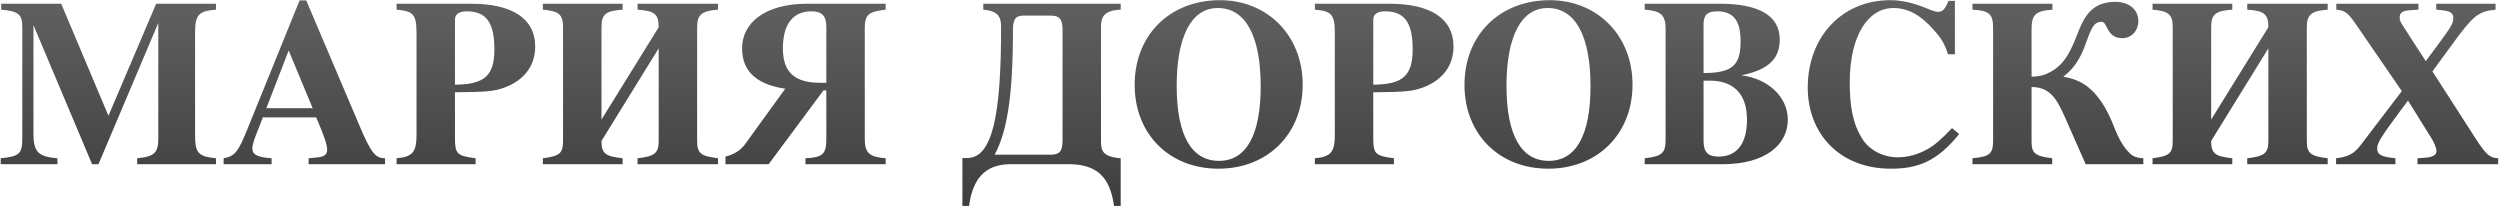 <?xml version="1.0" encoding="UTF-8"?> <svg xmlns="http://www.w3.org/2000/svg" width="1142" height="95" viewBox="0 0 1142 95" fill="none"> <path d="M72.309 10.492L44.988 75H42.061L15.282 11.468V61.014C15.282 69.254 17.342 71.639 26.232 72.29V75H0.321V72.29C8.777 71.422 10.186 70.338 10.186 63.291V12.444C10.186 6.589 8.452 5.072 0.537 4.421V1.711H27.967L49.541 52.883L71.333 1.711H98.654V4.421C90.74 4.963 89.113 6.806 89.113 14.938V61.34C89.113 69.254 89.981 71.531 98.654 72.29V75H62.66V72.29C70.791 71.531 72.309 69.579 72.309 63.183V10.492ZM175.883 72.29V75H140.973V72.29L144.442 71.964C148.02 71.639 149.429 70.772 149.429 68.387C149.429 66.001 148.128 62.207 144.442 53.642H120.048L118.639 57.328C117.338 60.689 115.278 65.243 115.278 67.844C115.278 70.663 117.663 71.856 124.06 72.29V75H102.16V72.29C107.147 71.422 108.773 69.471 112.893 59.28L136.853 0.193H139.889L163.957 56.786C169.486 69.904 171.438 72.29 175.883 72.29ZM121.675 49.414H142.816L131.866 23.069L121.675 49.414ZM207.831 42.15V62.966C207.831 70.23 208.698 71.205 217.263 72.29V75H181.16V72.29C183.22 72.073 184.847 71.856 186.039 71.314C189.617 69.904 190.267 66.869 190.267 61.34V15.046C190.267 6.589 188.749 5.072 181.16 4.421V1.711H215.311C233.417 1.711 244.475 8.107 244.475 21.334C244.475 30.007 239.488 36.621 230.49 39.982C225.828 41.716 222.142 42.041 207.831 42.15ZM207.831 8.975V38.681C221.383 38.572 225.828 34.561 225.828 22.527C225.828 10.492 222.25 5.18 213.252 5.18C209.674 5.18 207.831 6.481 207.831 8.975ZM300.887 22.093L274.759 64.375C274.759 70.121 276.494 71.422 284.408 72.29V75H247.98V72.29C255.569 71.314 257.196 70.121 257.196 64.375V12.444C257.196 6.481 255.244 5.072 247.98 4.421V1.711H284.408V4.421C276.819 4.963 274.759 6.373 274.759 12.444V54.618L300.887 12.444C300.887 6.264 298.827 4.963 291.238 4.421V1.711H327.991V4.421C320.619 4.963 318.451 6.589 318.451 12.444V64.375C318.451 70.121 320.185 71.314 327.991 72.29V75H291.238V72.29C299.153 71.422 300.887 69.904 300.887 64.375V22.093ZM342.445 62.966L358.708 40.524C346.89 38.789 338.976 33.477 338.976 22.093C338.976 10.492 349.384 1.711 368.682 1.711H404.568V4.421C396.654 5.288 395.027 6.806 395.027 12.878V63.508C395.027 69.904 397.196 71.748 404.568 72.29V75H367.923V72.29C376.163 71.964 377.464 70.013 377.464 63.508V41.283H376.163L351.119 75H331.387V71.531C338.434 69.688 339.952 66.327 342.445 62.966ZM377.464 37.813V12.335C377.464 7.131 375.404 5.18 370.634 5.18C362.177 5.18 357.624 11.143 357.624 22.093C357.624 33.151 363.153 37.813 374.645 37.813H377.464ZM488.084 75H461.63C449.596 75 444.284 82.156 442.658 94.081H439.622V72.181H441.79C453.499 72.181 457.294 52.124 457.294 12.769C457.294 8.432 456.752 5.072 449.163 4.421V1.711H511.935V4.421C503.696 4.746 502.937 8.324 502.937 12.661V64.592C502.937 68.82 503.696 71.639 511.935 72.29V94.081H508.9C507.057 81.18 501.419 75 488.084 75ZM454.366 70.663H479.519C483.314 70.663 485.373 69.904 485.373 64.267V13.853C485.373 9.408 484.506 7.131 479.953 7.131H467.376C463.582 7.131 462.715 9.3 462.715 13.853C462.715 45.186 459.787 60.472 454.366 70.663ZM557.236 0.084C579.028 0.084 595.074 16.238 595.074 38.681C595.074 61.231 579.028 77.06 556.586 77.06C534.144 77.06 518.315 61.231 518.315 38.789C518.315 15.696 534.686 0.084 557.236 0.084ZM556.261 3.662C544.335 3.662 537.505 16.455 537.505 39.223C537.505 62.099 544.443 73.482 556.803 73.482C569.271 73.482 575.884 61.773 575.884 39.44C575.884 16.347 568.945 3.662 556.261 3.662ZM627.308 42.15V62.966C627.308 70.23 628.175 71.205 636.74 72.29V75H600.638V72.29C602.698 72.073 604.324 71.856 605.516 71.314C609.094 69.904 609.745 66.869 609.745 61.34V15.046C609.745 6.589 608.227 5.072 600.638 4.421V1.711H634.789C652.894 1.711 663.953 8.107 663.953 21.334C663.953 30.007 658.965 36.621 649.967 39.982C645.305 41.716 641.619 42.041 627.308 42.15ZM627.308 8.975V38.681C640.86 38.572 645.305 34.561 645.305 22.527C645.305 10.492 641.727 5.18 632.729 5.18C629.151 5.18 627.308 6.481 627.308 8.975ZM707.897 0.084C729.688 0.084 745.734 16.238 745.734 38.681C745.734 61.231 729.688 77.06 707.246 77.06C684.804 77.06 668.975 61.231 668.975 38.789C668.975 15.696 685.346 0.084 707.897 0.084ZM706.921 3.662C694.995 3.662 688.165 16.455 688.165 39.223C688.165 62.099 695.104 73.482 707.463 73.482C719.931 73.482 726.544 61.773 726.544 39.44C726.544 16.347 719.606 3.662 706.921 3.662ZM751.298 1.711H785.666C803.121 1.711 812.987 6.915 812.987 18.081C812.987 26.321 808.433 31.742 795.749 34.344V34.452C807.674 35.97 816.673 44.318 816.673 54.618C816.673 66.218 806.265 75 786.967 75H751.298V72.29C759.212 71.422 760.839 69.904 760.839 63.833V13.203C760.839 6.806 758.67 4.963 751.298 4.421V1.711ZM778.185 36.837V64.375C778.185 69.579 780.245 71.531 785.015 71.531C793.472 71.531 798.025 65.568 798.025 54.618C798.025 43.559 792.496 36.837 781.004 36.837H778.185ZM778.185 11.034V33.368C791.737 33.368 795.098 29.465 795.098 18.84C795.098 9.3 791.737 5.18 784.365 5.18C780.028 5.18 778.185 6.806 778.185 11.034ZM891.696 58.521L894.948 61.231C884.866 73.699 876.192 77.06 863.725 77.06C840.415 77.06 825.779 61.123 825.779 39.982C825.779 16.997 841.282 0.084 863.399 0.084C868.603 0.084 874.024 1.277 880.312 3.879C882.806 4.963 884.215 5.397 885.299 5.397C887.359 5.397 888.443 4.313 890.07 0.41H892.997V24.803H889.853C888.01 18.84 885.733 16.347 883.023 13.311C877.71 7.348 871.964 3.662 864.917 3.662C853.533 3.662 844.969 15.913 844.969 37.596C844.969 48.547 846.27 56.461 850.823 63.616C853.967 68.603 860.364 71.856 866.76 71.856C871.531 71.856 876.084 70.555 880.421 68.17C883.89 66.218 886.926 63.508 891.696 58.521ZM937.554 1.711V4.421C929.532 4.963 928.014 6.915 928.014 13.528V34.994C932.134 34.994 934.302 34.127 936.904 32.718C943.626 29.14 946.444 21.985 949.372 14.504C952.516 6.373 956.527 0.843 966.285 0.843C972.79 0.843 976.801 4.638 976.801 9.517C976.801 13.853 973.874 17.431 969.429 17.431C962.165 17.431 962.815 9.95 959.996 9.95C956.31 9.95 955.226 13.094 952.516 20.575C950.347 26.646 947.42 31.308 942.65 34.886V35.103C951.106 36.404 957.72 40.849 963.574 52.992C966.176 58.412 967.694 64.917 972.898 70.013C974.416 71.531 976.367 72.181 979.078 72.29V75H952.733L942.975 52.883C939.181 44.318 935.82 39.765 928.014 39.765V64.701C928.014 70.013 929.64 71.314 937.446 72.29V75H901.018V72.29C909.041 71.531 910.45 70.23 910.45 64.05V12.878C910.45 6.156 908.499 4.855 901.018 4.421V1.711H937.554ZM1036.19 22.093L1010.06 64.375C1010.06 70.121 1011.8 71.422 1019.71 72.29V75H983.283V72.29C990.872 71.314 992.498 70.121 992.498 64.375V12.444C992.498 6.481 990.547 5.072 983.283 4.421V1.711H1019.71V4.421C1012.12 4.963 1010.06 6.373 1010.06 12.444V54.618L1036.19 12.444C1036.19 6.264 1034.13 4.963 1026.54 4.421V1.711H1063.29V4.421C1055.92 4.963 1053.75 6.589 1053.75 12.444V64.375C1053.75 70.121 1055.49 71.314 1063.29 72.29V75H1026.54V72.29C1034.46 71.422 1036.19 69.904 1036.19 64.375V22.093ZM1139.98 1.711V4.421C1131.85 5.18 1129.57 7.457 1120.25 20.141L1111.14 32.609L1130.66 62.966C1135.75 70.88 1137.49 72.181 1141.17 72.29V75H1104.31V72.29L1107.35 72.073C1111.14 71.856 1112.98 70.88 1112.98 69.037C1112.98 67.736 1112.01 65.243 1110.71 63.183L1099.97 45.944L1095.85 51.474C1087.72 62.424 1085.88 65.459 1085.88 67.736C1085.88 70.555 1087.61 71.639 1094.23 72.29V75H1067.12V72.29C1072.54 71.639 1075.25 70.338 1078.4 66.218L1097.15 41.608L1075.91 10.709C1072.54 5.831 1071.13 4.746 1067.23 4.421V1.711H1104.74V4.421L1101.38 4.638C1097.48 4.855 1096.18 5.722 1096.18 7.999C1096.18 9.3 1096.4 9.842 1097.81 12.01L1108.1 27.947L1114.18 19.708C1119.05 13.094 1120.68 10.818 1120.68 8.432C1120.68 5.831 1119.27 5.072 1115.15 4.638L1112.88 4.421V1.711H1139.98Z" fill="url(#paint0_linear_1015_1663)"></path> <defs> <linearGradient id="paint0_linear_1015_1663" x1="571.303" y1="-40" x2="571.303" y2="124" gradientUnits="userSpaceOnUse"> <stop stop-color="#6F6F6F"></stop> <stop offset="1" stop-color="#333333"></stop> </linearGradient> </defs> </svg> 